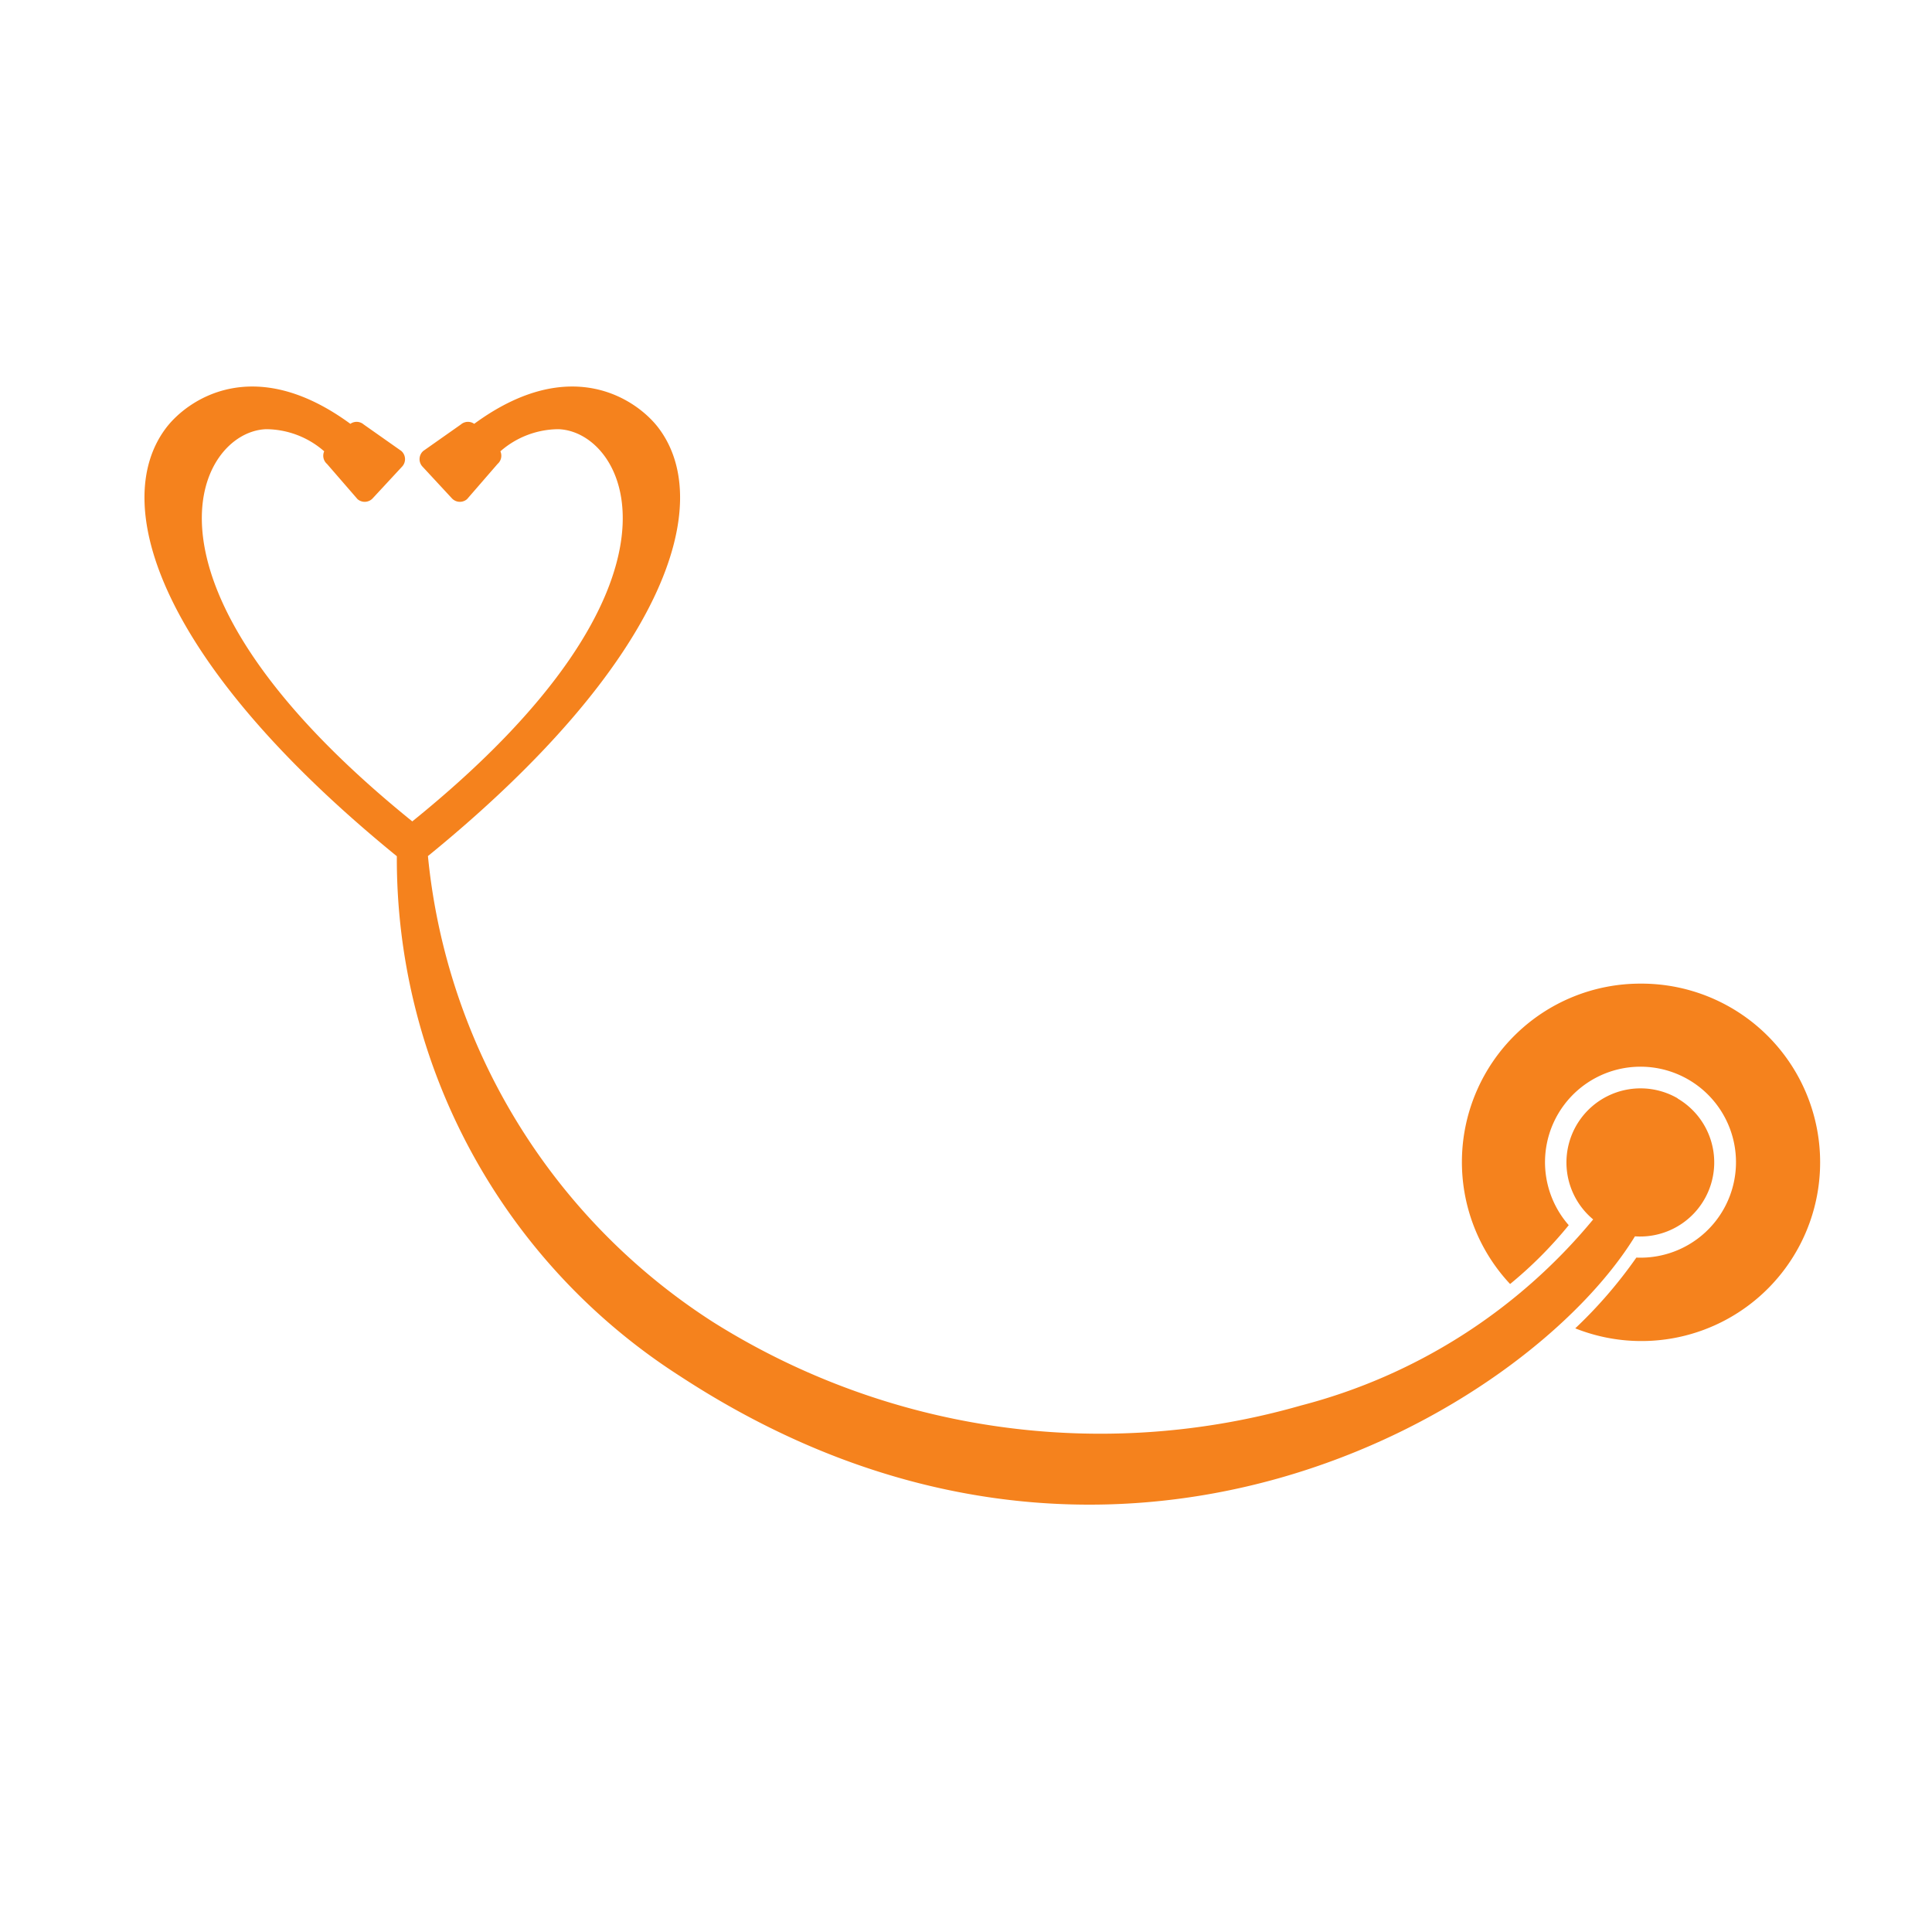 <svg xmlns="http://www.w3.org/2000/svg" xmlns:xlink="http://www.w3.org/1999/xlink" width="40" height="40" viewBox="0 0 40 40">
  <defs>
    <clipPath id="clip-path">
      <rect id="Rectangle_7717" data-name="Rectangle 7717" width="40" height="40" transform="translate(270 1884)" fill="#fff" stroke="#707070" stroke-width="1"/>
    </clipPath>
  </defs>
  <g id="Mask_Group_41" data-name="Mask Group 41" transform="translate(-270 -1884)" clip-path="url(#clip-path)">
    <g id="Group_44535" data-name="Group 44535" transform="translate(-1.578 28.831)">
      <path id="Path_79404" data-name="Path 79404" d="M866,333.3a3.694,3.694,0,0,0-2.7,6.219,8.513,8.513,0,0,0,1.214-1.218,1.977,1.977,0,1,1,1.4.671,9.529,9.529,0,0,1-1.265,1.465A3.7,3.7,0,1,0,866,333.3Z" transform="translate(-560.457 1542.234)" fill="#f5821d"/>
      <path id="Path_79405" data-name="Path 79405" d="M374.072,112.2a1.534,1.534,0,0,0-1.753,2.505,11.635,11.635,0,0,1-6.048,3.852,15.061,15.061,0,0,1-12.17-1.725,12.959,12.959,0,0,1-5.907-9.65c4.91-4,5.964-7.293,4.773-8.865-.428-.564-1.8-1.563-3.815-.084a.225.225,0,0,0-.277.014l-.777.547a.226.226,0,0,0-.022.319l.609.657a.226.226,0,0,0,.319.022l.632-.729a.225.225,0,0,0,.058-.261,1.837,1.837,0,0,1,1.2-.458c1.413.045,3.088,3.181-3.024,8.12-6.112-4.939-4.437-8.075-3.024-8.12a1.837,1.837,0,0,1,1.2.458.225.225,0,0,0,.058.261l.632.729a.226.226,0,0,0,.319-.022l.609-.657a.226.226,0,0,0-.022-.319l-.777-.547a.225.225,0,0,0-.277-.014c-2.018-1.479-3.387-.48-3.815.084-1.192,1.572-.137,4.864,4.777,8.868a12.72,12.72,0,0,0,5.861,10.763c8.958,5.863,17.547.733,19.773-2.893a1.534,1.534,0,0,0,.879-2.856Z" transform="translate(-67.756 1765.711)" fill="#f5821d"/>
    </g>
  </g>
</svg>
